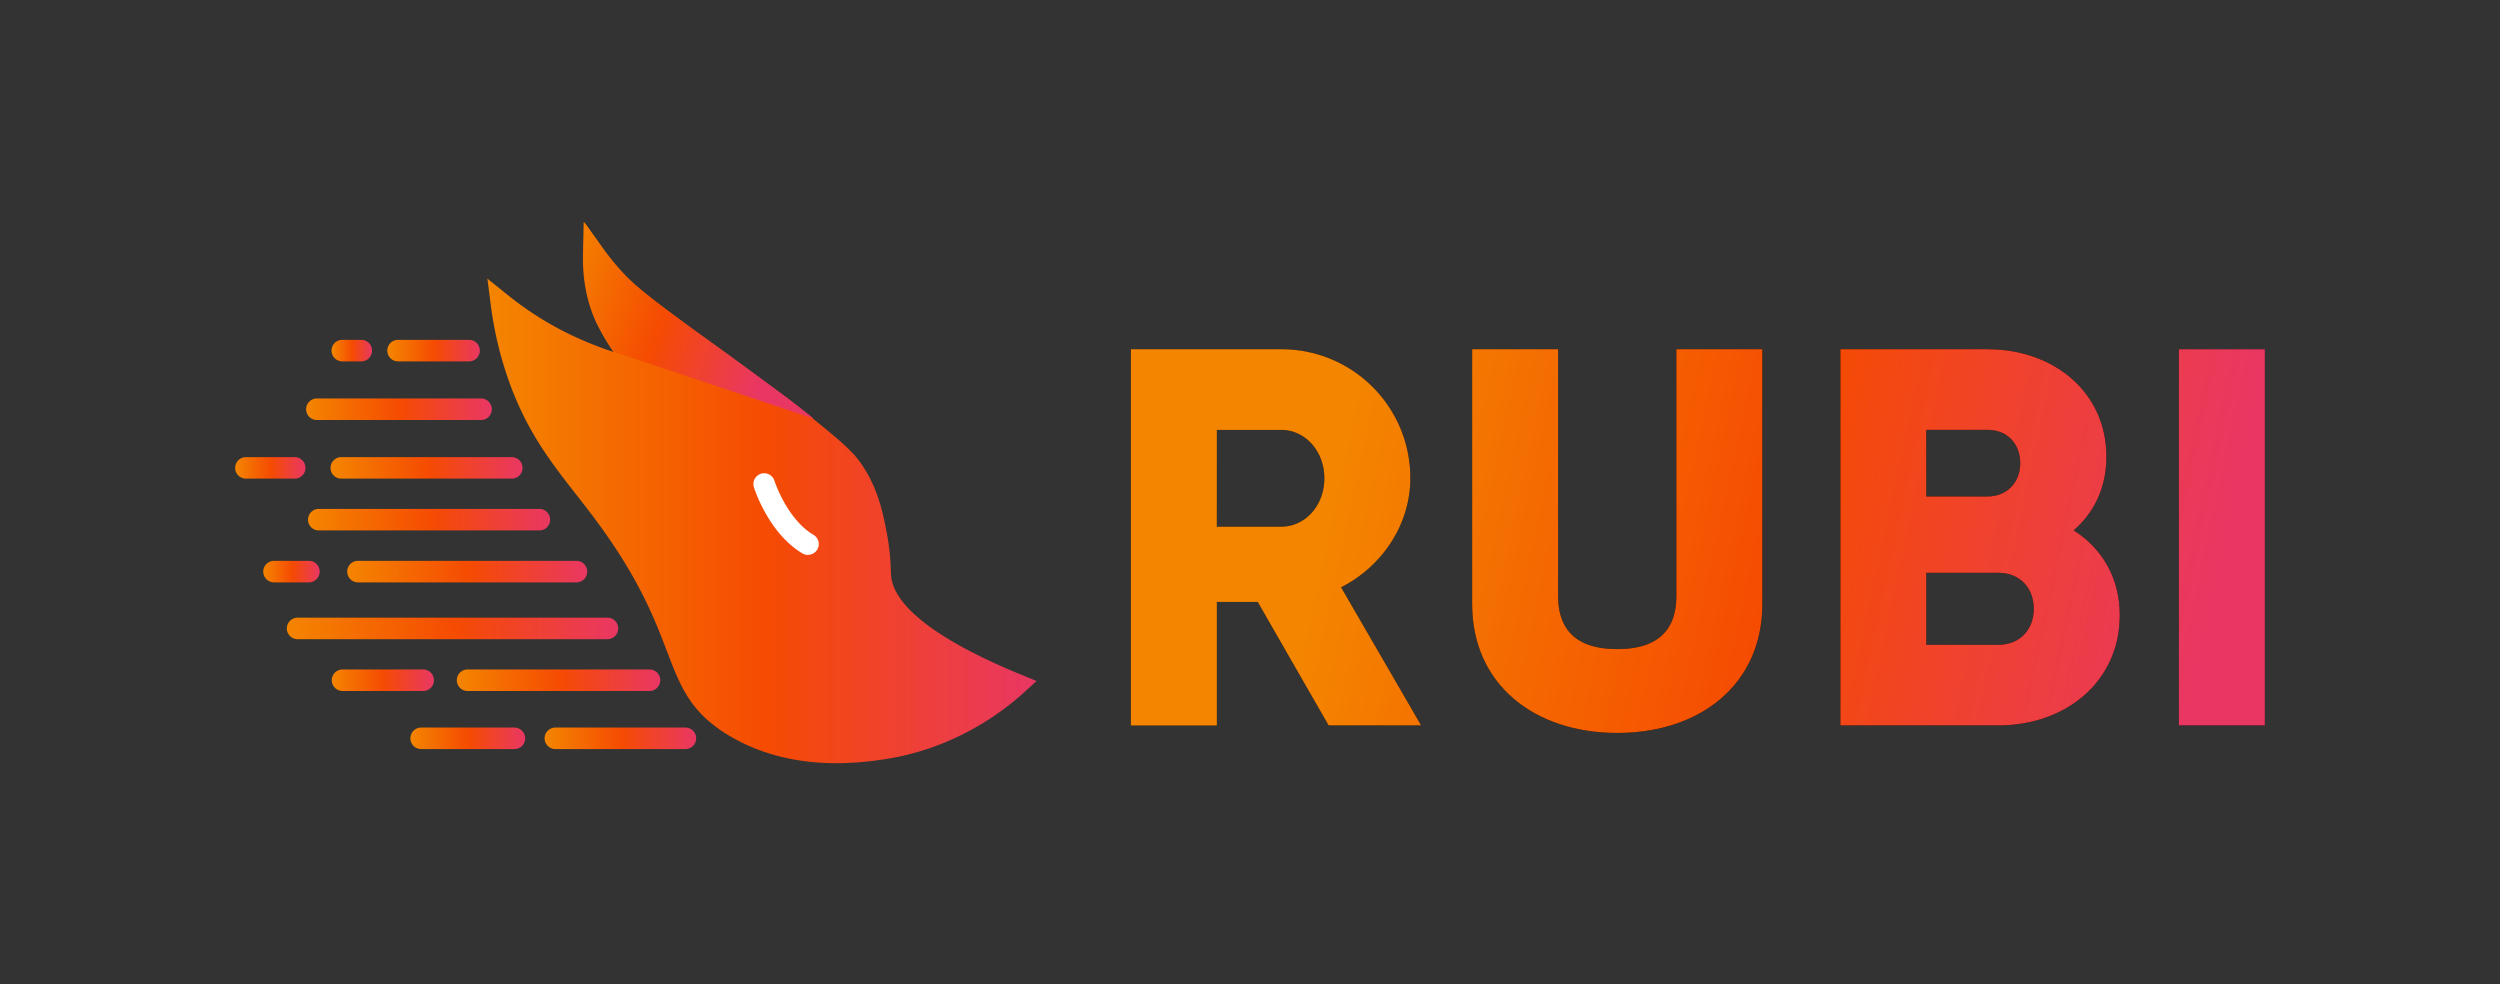 <svg id="Layer_1" data-name="Layer 1" xmlns="http://www.w3.org/2000/svg" xmlns:xlink="http://www.w3.org/1999/xlink" viewBox="0 0 1300 511.69">
  <rect x="0" y="0" width="1300" height="511.69" fill="#333333" stroke="none"/>
  <defs>
    <style>
      .cls-1 {
        fill: url(#linear-gradient);
      }

      .cls-2 {
        fill: url(#linear-gradient-5);
      }

      .cls-3 {
        fill: url(#linear-gradient-6);
      }

      .cls-4 {
        fill: #fff;
      }

      .cls-5 {
        fill: url(#linear-gradient-7);
      }

      .cls-6 {
        fill: url(#linear-gradient-8);
      }

      .cls-7 {
        fill: url(#linear-gradient-9);
      }

      .cls-8 {
        fill: url(#linear-gradient-10);
      }

      .cls-9 {
        fill: url(#linear-gradient-11);
      }

      .cls-10 {
        fill: url(#linear-gradient-12);
      }

      .cls-11 {
        fill: url(#linear-gradient-13);
      }

      .cls-12 {
        fill: url(#linear-gradient-14);
      }

      .cls-13 {
        fill: url(#linear-gradient-15);
      }

      .cls-14 {
        fill: url(#linear-gradient-16);
      }

      .cls-15 {
        fill: url(#linear-gradient-17);
      }

      .cls-16 {
        fill: url(#linear-gradient-18);
      }

      .cls-17 {
        fill: url(#linear-gradient-19);
      }
    </style>
    <linearGradient id="linear-gradient" x1="697.4" y1="239.47" x2="1145.22" y2="335.9" gradientUnits="userSpaceOnUse">
      <stop offset="0" stop-color="#f48500"/>
      <stop offset="0.51" stop-color="#f54b02"/>
      <stop offset="1" stop-color="#e93763"/>
    </linearGradient>
    <linearGradient id="linear-gradient-5" x1="253.46" y1="256.15" x2="539.02" y2="256.15" xlink:href="#linear-gradient"/>
    <linearGradient id="linear-gradient-6" x1="288.52" y1="141.09" x2="401.23" y2="180.75" xlink:href="#linear-gradient"/>
    <linearGradient id="linear-gradient-7" x1="201.63" y1="182.31" x2="249.74" y2="182.31" xlink:href="#linear-gradient"/>
    <linearGradient id="linear-gradient-8" x1="172.64" y1="182.31" x2="193.68" y2="182.31" xlink:href="#linear-gradient"/>
    <linearGradient id="linear-gradient-9" x1="158.95" y1="212.81" x2="255.51" y2="212.81" xlink:href="#linear-gradient"/>
    <linearGradient id="linear-gradient-10" x1="122.28" y1="243.3" x2="158.86" y2="243.3" xlink:href="#linear-gradient"/>
    <linearGradient id="linear-gradient-11" x1="136.67" y1="297.24" x2="166.46" y2="297.24" xlink:href="#linear-gradient"/>
    <linearGradient id="linear-gradient-12" x1="171.88" y1="243.3" x2="271.72" y2="243.3" xlink:href="#linear-gradient"/>
    <linearGradient id="linear-gradient-13" x1="160.44" y1="270.23" x2="286.3" y2="270.23" xlink:href="#linear-gradient"/>
    <linearGradient id="linear-gradient-14" x1="148.93" y1="326.79" x2="321.23" y2="326.79" xlink:href="#linear-gradient"/>
    <linearGradient id="linear-gradient-15" x1="172.3" y1="353.71" x2="225.42" y2="353.71" xlink:href="#linear-gradient"/>
    <linearGradient id="linear-gradient-16" x1="237.78" y1="353.71" x2="343.1" y2="353.71" xlink:href="#linear-gradient"/>
    <linearGradient id="linear-gradient-17" x1="213.42" y1="383.92" x2="273.12" y2="383.92" xlink:href="#linear-gradient"/>
    <linearGradient id="linear-gradient-18" x1="283.19" y1="383.92" x2="362.02" y2="383.92" xlink:href="#linear-gradient"/>
    <linearGradient id="linear-gradient-19" x1="180.33" y1="297.24" x2="305.56" y2="297.24" xlink:href="#linear-gradient"/>
  </defs>
  <g id="Main_Logo" data-name="Main Logo">
    <g>
      <g>
        <path d="M654,313H632.77v64.27H588.05V181.6H666.3a66.91,66.91,0,0,1,67.07,67.07c0,24-14.53,45.83-36,56.73L739,377.22H690.89Zm-21.24-39.13H666.3c12.3,0,22.36-10.9,22.36-25.15s-10.06-25.15-22.36-25.15H632.77Z"/>
        <path d="M765.52,314.06V181.6h44.71V310.15c0,14.81,7,27.39,30.74,27.39s30.74-12.58,30.74-27.39V181.6h44.71V314.06c0,41.92-32.41,67.07-75.45,67.07S765.52,356,765.52,314.06Z"/>
        <path d="M1102.27,319.93c0,34.65-28.23,57.29-63.16,57.29H957V181.6h76.57c34.09,0,61.76,22.08,61.76,55.89,0,16.21-6.43,29.06-17,38.29C1092.77,285,1102.27,300.09,1102.27,319.93Zm-100.61-96.41v34.65h31.86c10.06,0,17-7.26,17-17.33s-6.71-17.32-17-17.32Zm55.89,93.06c0-10.9-7.26-18.73-18.44-18.73h-37.45V335.3h37.45C1050.29,335.3,1057.55,327.48,1057.55,316.58Z"/>
        <path d="M1177.72,181.6V377.22H1133V181.6Z"/>
      </g>
      <g>
        <path class="cls-1" d="M654,313H632.77v64.27H588.05V181.6H666.3a66.91,66.91,0,0,1,67.07,67.07c0,24-14.53,45.83-36,56.73L739,377.22H690.89Zm-21.24-39.13H666.3c12.3,0,22.36-10.9,22.36-25.15s-10.06-25.15-22.36-25.15H632.77Z"/>
        <path class="cls-1" d="M765.52,314.06V181.6h44.71V310.15c0,14.81,7,27.39,30.74,27.39s30.74-12.58,30.74-27.39V181.6h44.71V314.06c0,41.92-32.41,67.07-75.45,67.07S765.52,356,765.52,314.06Z"/>
        <path class="cls-1" d="M1102.27,319.93c0,34.65-28.23,57.29-63.16,57.29H957V181.6h76.57c34.09,0,61.76,22.08,61.76,55.89,0,16.21-6.43,29.06-17,38.29C1092.77,285,1102.27,300.09,1102.27,319.93Zm-100.61-96.41v34.65h31.86c10.06,0,17-7.26,17-17.33s-6.71-17.32-17-17.32Zm55.89,93.06c0-10.9-7.26-18.73-18.44-18.73h-37.45V335.3h37.45C1050.29,335.3,1057.55,327.48,1057.55,316.58Z"/>
        <path class="cls-1" d="M1177.72,181.6V377.22H1133V181.6Z"/>
      </g>
    </g>
    <g>
      <path class="cls-2" d="M539,354.13l-6.53,5.95c-11.82,10.78-37.1,29.65-73.68,34.9a161.49,161.49,0,0,1-23.76,1.89c-16,0-36.67-2.78-56.09-14.46-20-12-25.08-25.35-32.15-43.84-6.47-16.91-14.52-37.95-37.25-68.5-3.22-4.33-6.49-8.52-9.66-12.57-13.87-17.74-27-34.5-36.46-62.85a189.67,189.67,0,0,1-8.21-36l-1.77-13.76,10.82,8.69a168.15,168.15,0,0,0,27.66,18.09A182.51,182.51,0,0,0,319,183a113,113,0,0,1-9-15.4c-4.83-10.46-7.13-22.33-6.86-35.3l.36-16.84,9.79,13.71a126.31,126.31,0,0,0,10.07,12.38c5.44,5.89,11.31,11,33.56,27.29,4.82,3.53,7.63,5.56,10.89,7.9,2.86,2.06,6.09,4.39,11.36,8.22,8,5.85,16.1,11.78,24,17.62,6.54,4.76,13.11,9.82,19.48,15C436,228.5,442.74,234,447.28,240.36c9.28,13,11.9,26.64,13.82,36.6a118.87,118.87,0,0,1,2.11,19.37c.05,1.24.09,2.31.16,3.1,1.4,16,24.73,33.78,67.48,51.34Z"/>
      <path class="cls-3" d="M319.34,183a112,112,0,0,1-9-15.4c-4.83-10.46-7.14-22.33-6.86-35.3l.35-16.84,9.79,13.71a126.31,126.31,0,0,0,10.07,12.38c5.44,5.89,11.31,11,33.56,27.29,4.82,3.53,7.63,5.56,10.89,7.9,2.86,2.06,6.1,4.39,11.37,8.22,8,5.85,16.1,11.78,24,17.62,6.53,4.76,13.1,9.82,19.47,15"/>
      <path class="cls-4" d="M420.14,288.56a5.6,5.6,0,0,1-2.86-.78c-17.61-10.49-24.94-33.43-25.24-34.4A5.59,5.59,0,1,1,402.71,250c.12.37,6.47,19.89,20.3,28.12a5.59,5.59,0,0,1-2.87,10.4Z"/>
      <path class="cls-5" d="M244.15,187.91H207.23a5.6,5.6,0,1,1,0-11.19h36.92a5.6,5.6,0,0,1,0,11.19Z"/>
      <path class="cls-6" d="M188.09,187.91h-9.85a5.6,5.6,0,1,1,0-11.19h9.85a5.6,5.6,0,0,1,0,11.19Z"/>
      <path class="cls-7" d="M249.91,218.4H164.54a5.6,5.6,0,0,1,0-11.19h85.37a5.6,5.6,0,1,1,0,11.19Z"/>
      <path class="cls-8" d="M153.26,248.89H127.87a5.59,5.59,0,0,1,0-11.18h25.39a5.59,5.59,0,1,1,0,11.18Z"/>
      <path class="cls-9" d="M160.87,302.83H142.26a5.6,5.6,0,0,1,0-11.19h18.61a5.6,5.6,0,0,1,0,11.19Z"/>
      <path class="cls-10" d="M266.13,248.89H177.47a5.59,5.59,0,0,1,0-11.18h88.66a5.59,5.59,0,1,1,0,11.18Z"/>
      <path class="cls-11" d="M280.71,275.82H166a5.6,5.6,0,1,1,0-11.19H280.71a5.6,5.6,0,0,1,0,11.19Z"/>
      <path class="cls-12" d="M315.63,332.38H154.52a5.6,5.6,0,0,1,0-11.19H315.63a5.6,5.6,0,1,1,0,11.19Z"/>
      <path class="cls-13" d="M219.82,359.31H177.89a5.6,5.6,0,0,1,0-11.19h41.93a5.6,5.6,0,1,1,0,11.19Z"/>
      <path class="cls-14" d="M337.5,359.31H243.38a5.6,5.6,0,1,1,0-11.19H337.5a5.6,5.6,0,1,1,0,11.19Z"/>
      <path class="cls-15" d="M267.52,389.51H219a5.59,5.59,0,0,1,0-11.18h48.51a5.59,5.59,0,1,1,0,11.18Z"/>
      <path class="cls-16" d="M356.42,389.51H288.78a5.59,5.59,0,0,1,0-11.18h67.64a5.59,5.59,0,1,1,0,11.18Z"/>
      <path class="cls-17" d="M300,302.83H185.92a5.6,5.6,0,0,1,0-11.19H300a5.6,5.6,0,0,1,0,11.19Z"/>
    </g>
  </g>
</svg>
